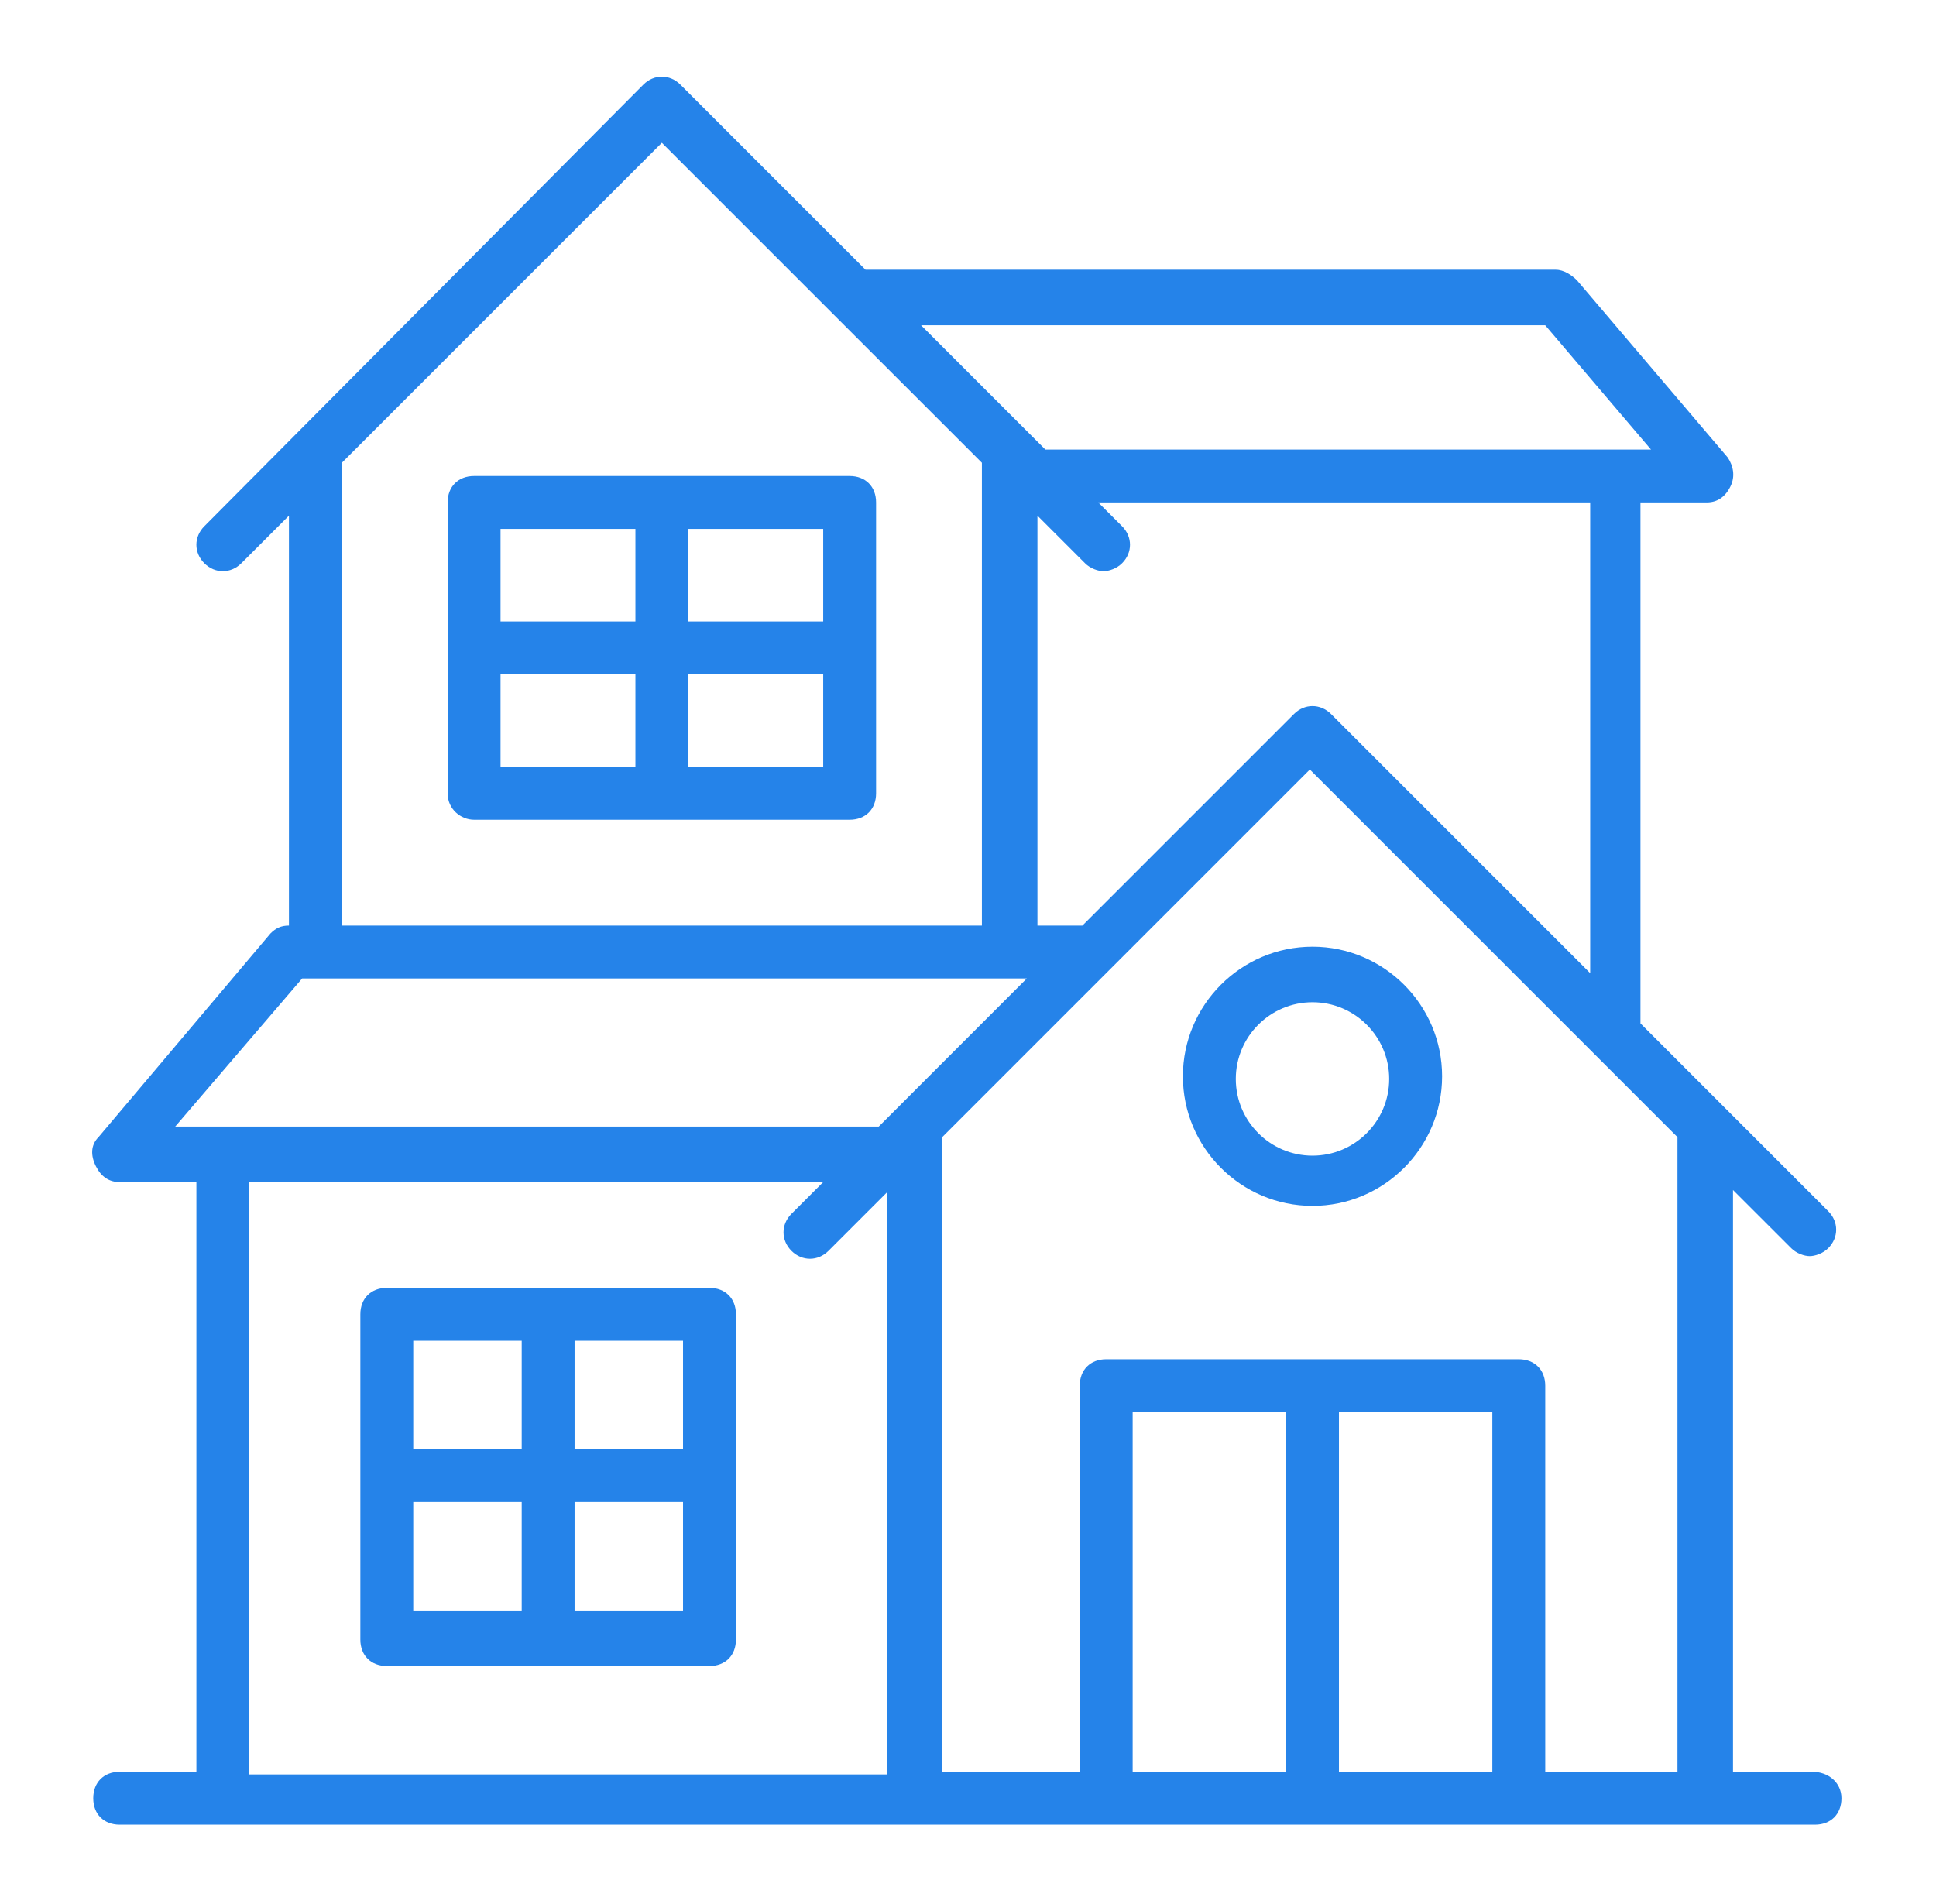 <svg width="61" height="60" viewBox="0 0 61 60" fill="none" xmlns="http://www.w3.org/2000/svg">
<path d="M57.104 55.833H54.604V37.5L56.438 39.333C56.604 39.5 56.854 39.583 57.021 39.583C57.188 39.583 57.438 39.5 57.604 39.333C57.938 39 57.938 38.5 57.604 38.167L51.688 32.25V15.833H53.771C54.104 15.833 54.354 15.667 54.521 15.333C54.688 15 54.604 14.667 54.438 14.417L49.688 8.833C49.521 8.667 49.271 8.5 49.021 8.5H27.271L21.438 2.667C21.104 2.333 20.604 2.333 20.271 2.667L6.438 16.583C6.104 16.917 6.104 17.417 6.438 17.75C6.771 18.083 7.271 18.083 7.604 17.75L9.104 16.25V29.167C8.854 29.167 8.688 29.25 8.521 29.417L3.104 35.833C2.854 36.083 2.854 36.417 3.021 36.75C3.188 37.083 3.438 37.25 3.771 37.25H6.188V55.833H3.771C3.271 55.833 2.938 56.167 2.938 56.667C2.938 57.167 3.271 57.5 3.771 57.5H7.104H53.854H57.188C57.688 57.5 58.021 57.167 58.021 56.667C58.021 56.167 57.604 55.833 57.104 55.833ZM50.104 30.667L41.938 22.5C41.604 22.167 41.104 22.167 40.771 22.5L34.104 29.167H32.688V16.25L34.188 17.75C34.354 17.917 34.604 18 34.771 18C34.938 18 35.188 17.917 35.354 17.75C35.688 17.417 35.688 16.917 35.354 16.583L34.604 15.833H50.104V30.667ZM48.688 10.25L52.021 14.167H32.938L32.438 13.667L29.021 10.25H48.688ZM20.854 4.5L26.354 10L30.938 14.583V29.167H10.771V14.583L20.854 4.5ZM9.521 30.833H9.938H31.771H32.354L28.271 34.917L27.688 35.5H5.521L9.521 30.833ZM7.854 37.25H25.938L24.938 38.25C24.604 38.583 24.604 39.083 24.938 39.417C25.271 39.75 25.771 39.75 26.104 39.417L27.938 37.583V55.917H7.854V37.25ZM47.021 44.5V55.833H42.188V44.5H47.021ZM40.521 55.833H35.688V44.5H40.521V55.833ZM48.688 55.833V43.667C48.688 43.167 48.354 42.833 47.854 42.833H34.854C34.354 42.833 34.021 43.167 34.021 43.667V55.833H29.688V35.833L34.938 30.583L41.271 24.25L50.271 33.25L52.854 35.833V55.833H48.688Z" fill="#2583E9"/>
<path d="M22.354 40.583H12.188C11.688 40.583 11.354 40.917 11.354 41.417V51.667C11.354 52.167 11.688 52.5 12.188 52.5H22.354C22.854 52.5 23.188 52.167 23.188 51.667V41.417C23.188 40.917 22.854 40.583 22.354 40.583ZM21.521 45.667H18.104V42.25H21.521V45.667ZM16.438 42.25V45.667H13.021V42.25H16.438ZM13.021 47.333H16.438V50.75H13.021V47.333ZM18.104 50.75V47.333H21.521V50.75H18.104Z" fill="#2583E9"/>
<path d="M41.354 29.833C39.104 29.833 37.271 31.667 37.271 33.917C37.271 36.167 39.104 38 41.354 38C43.604 38 45.438 36.167 45.438 33.917C45.438 31.667 43.604 29.833 41.354 29.833ZM41.354 36.417C40.021 36.417 38.938 35.333 38.938 34C38.938 32.667 40.021 31.583 41.354 31.583C42.688 31.583 43.771 32.667 43.771 34C43.771 35.333 42.688 36.417 41.354 36.417Z" fill="#2583E9"/>
<path d="M14.938 25.833H26.771C27.271 25.833 27.604 25.5 27.604 25V15.833C27.604 15.333 27.271 15 26.771 15H14.938C14.438 15 14.104 15.333 14.104 15.833V25C14.104 25.5 14.521 25.833 14.938 25.833ZM15.771 21.25H20.021V24.167H15.771V21.25ZM21.688 24.167V21.25H25.938V24.167H21.688ZM25.938 19.583H21.688V16.667H25.938V19.583ZM20.021 16.667V19.583H15.771V16.667H20.021Z" fill="#2583E9"/>
</svg>
